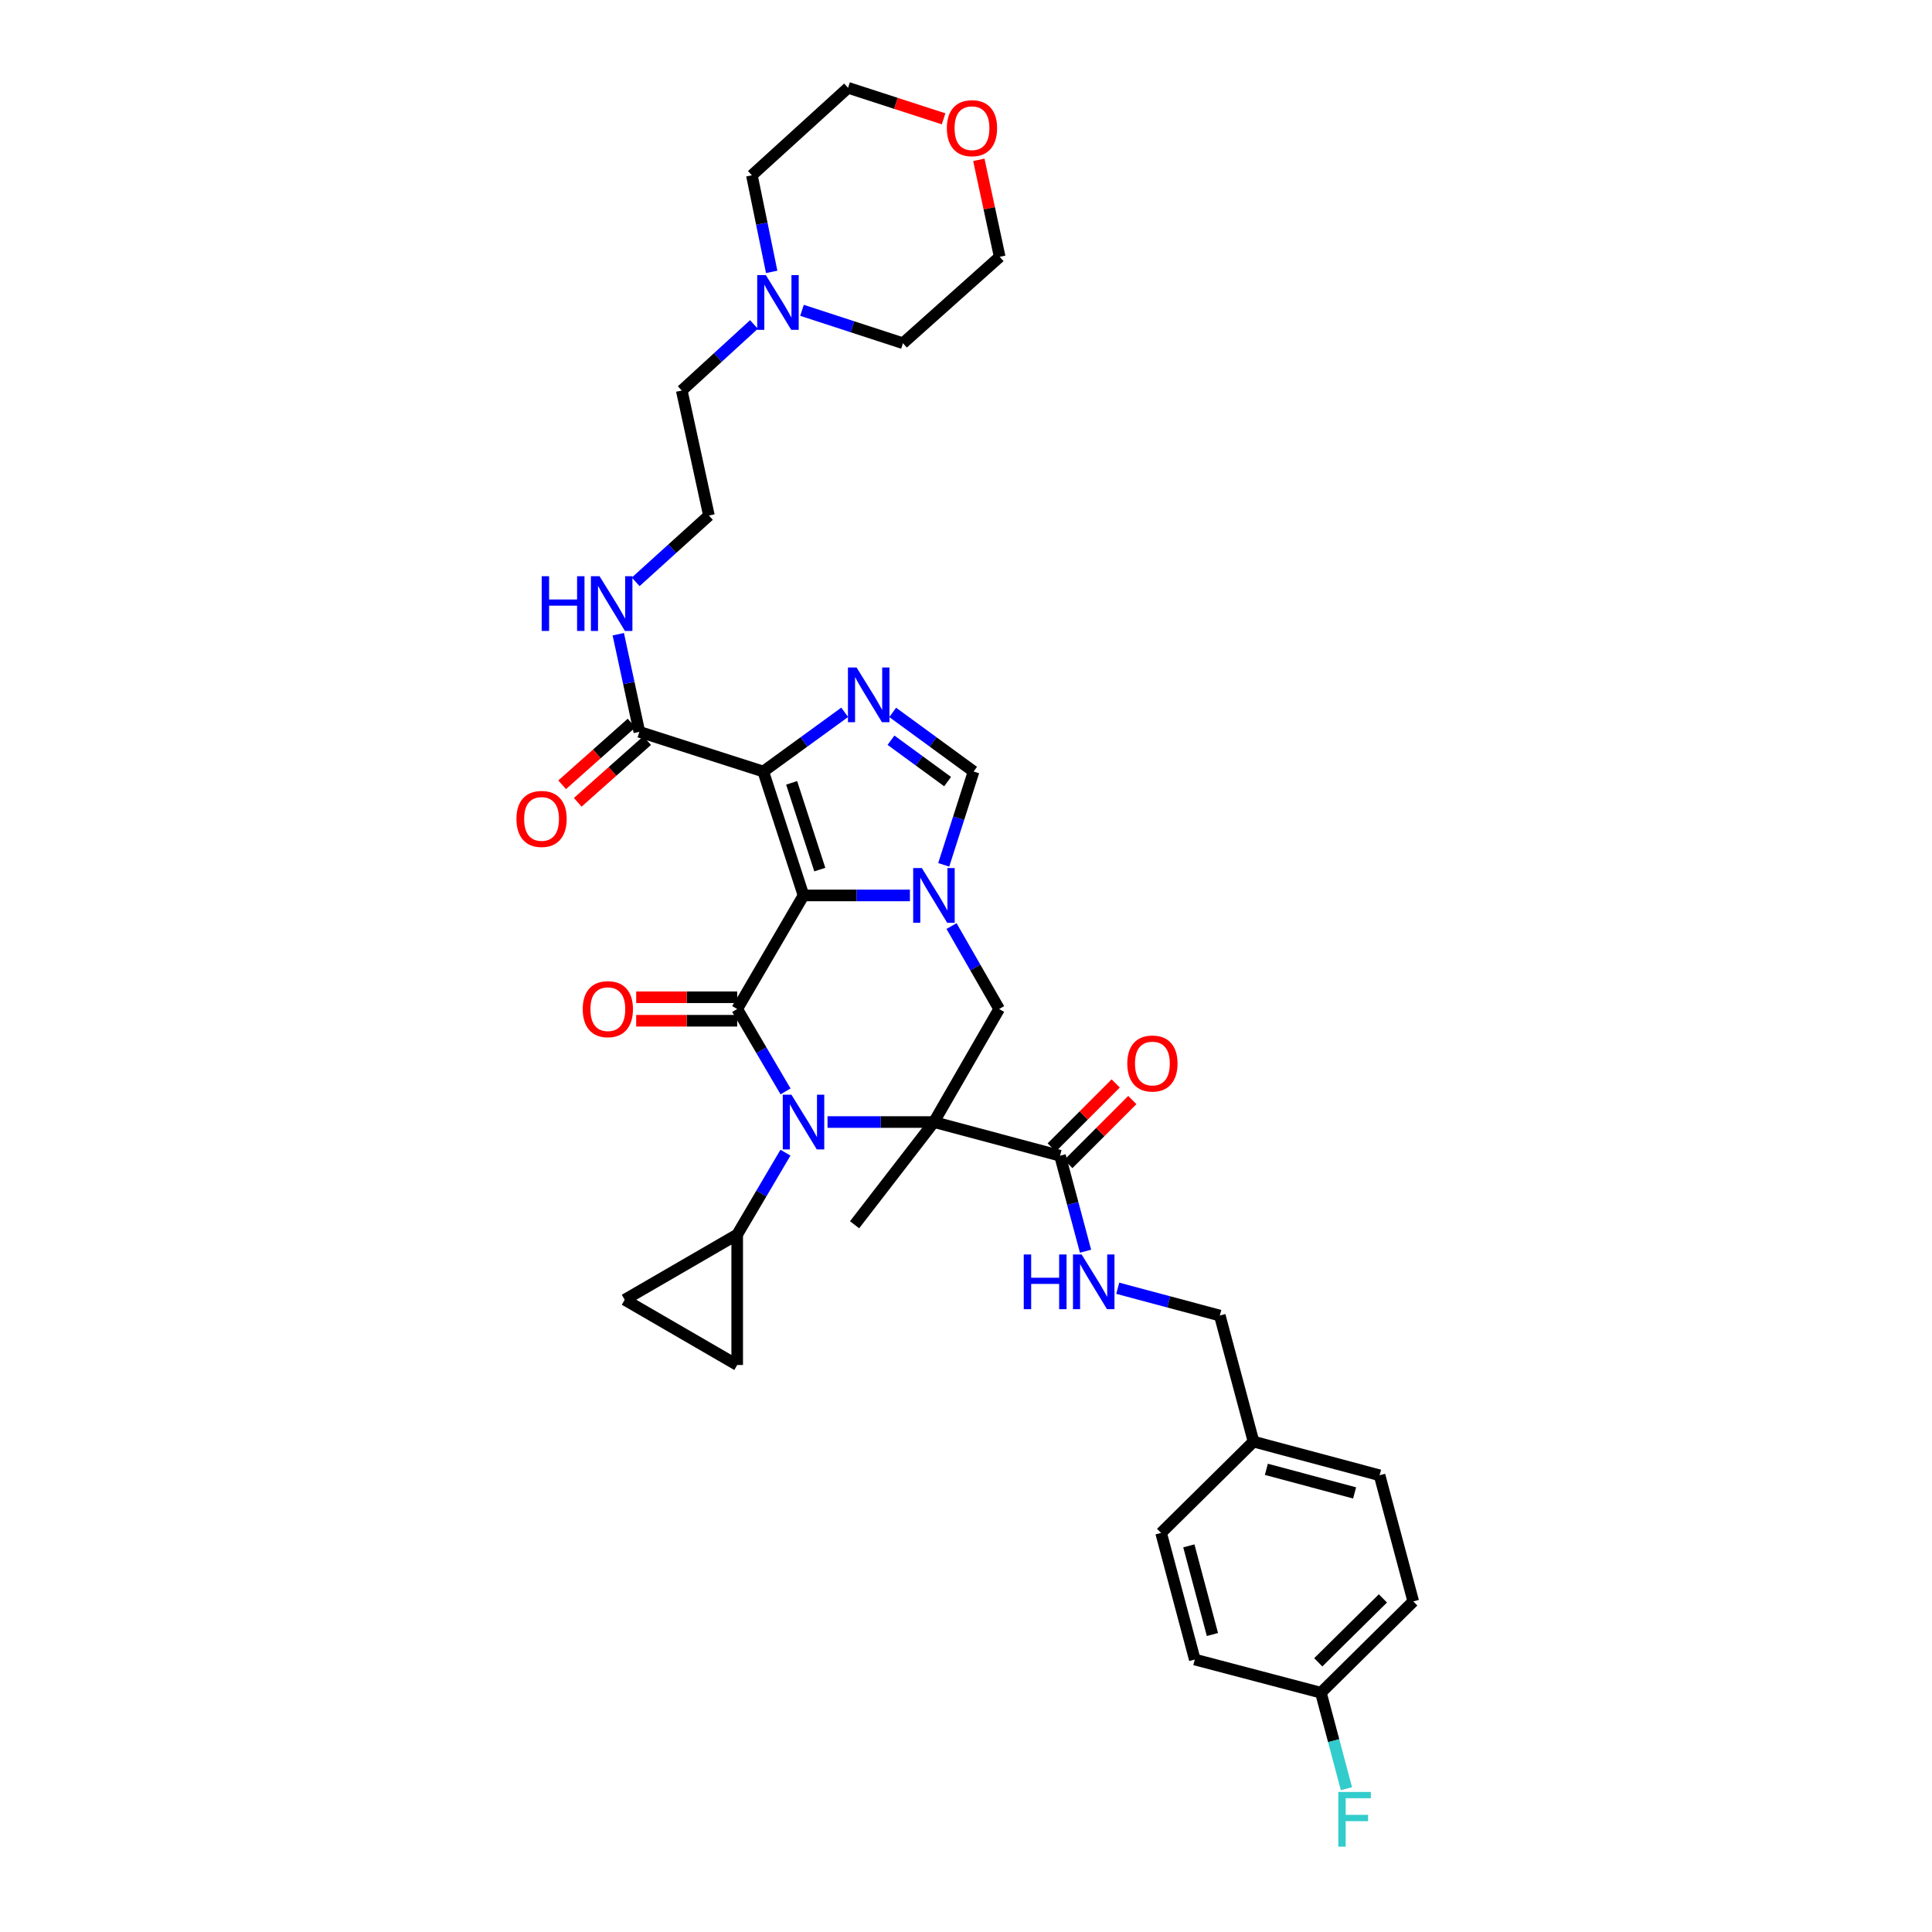 <?xml version='1.0' encoding='iso-8859-1'?>
<svg version='1.1' baseProfile='full'
              xmlns='http://www.w3.org/2000/svg'
                      xmlns:rdkit='http://www.rdkit.org/xml'
                      xmlns:xlink='http://www.w3.org/1999/xlink'
                  xml:space='preserve'
width='1000px' height='1000px' viewBox='0 0 1000 1000'>
<!-- END OF HEADER -->
<rect style='opacity:1.0;fill:#FFFFFF;stroke:none' width='1000' height='1000' x='0' y='0'> </rect>
<path class='bond-2' d='M 415.896,463.473 L 381.572,522.259' style='fill:none;fill-rule:evenodd;stroke:#000000;stroke-width:6px;stroke-linecap:butt;stroke-linejoin:miter;stroke-opacity:1' />
<path class='bond-3' d='M 415.896,463.473 L 395.072,399.334' style='fill:none;fill-rule:evenodd;stroke:#000000;stroke-width:6px;stroke-linecap:butt;stroke-linejoin:miter;stroke-opacity:1' />
<path class='bond-3' d='M 424.328,450.1 L 409.752,405.203' style='fill:none;fill-rule:evenodd;stroke:#000000;stroke-width:6px;stroke-linecap:butt;stroke-linejoin:miter;stroke-opacity:1' />
<path class='bond-4' d='M 415.896,463.473 L 443.436,463.473' style='fill:none;fill-rule:evenodd;stroke:#000000;stroke-width:6px;stroke-linecap:butt;stroke-linejoin:miter;stroke-opacity:1' />
<path class='bond-4' d='M 443.436,463.473 L 470.975,463.473' style='fill:none;fill-rule:evenodd;stroke:#0000FF;stroke-width:6px;stroke-linecap:butt;stroke-linejoin:miter;stroke-opacity:1' />
<path class='bond-0' d='M 483.403,580.762 L 517.154,522.259' style='fill:none;fill-rule:evenodd;stroke:#000000;stroke-width:6px;stroke-linecap:butt;stroke-linejoin:miter;stroke-opacity:1' />
<path class='bond-8' d='M 483.403,580.762 L 548.663,598.211' style='fill:none;fill-rule:evenodd;stroke:#000000;stroke-width:6px;stroke-linecap:butt;stroke-linejoin:miter;stroke-opacity:1' />
<path class='bond-19' d='M 483.403,580.762 L 442.329,633.933' style='fill:none;fill-rule:evenodd;stroke:#000000;stroke-width:6px;stroke-linecap:butt;stroke-linejoin:miter;stroke-opacity:1' />
<path class='bond-36' d='M 483.403,580.762 L 455.863,580.762' style='fill:none;fill-rule:evenodd;stroke:#000000;stroke-width:6px;stroke-linecap:butt;stroke-linejoin:miter;stroke-opacity:1' />
<path class='bond-36' d='M 455.863,580.762 L 428.323,580.762' style='fill:none;fill-rule:evenodd;stroke:#0000FF;stroke-width:6px;stroke-linecap:butt;stroke-linejoin:miter;stroke-opacity:1' />
<path class='bond-1' d='M 406.593,564.907 L 394.082,543.583' style='fill:none;fill-rule:evenodd;stroke:#0000FF;stroke-width:6px;stroke-linecap:butt;stroke-linejoin:miter;stroke-opacity:1' />
<path class='bond-1' d='M 394.082,543.583 L 381.572,522.259' style='fill:none;fill-rule:evenodd;stroke:#000000;stroke-width:6px;stroke-linecap:butt;stroke-linejoin:miter;stroke-opacity:1' />
<path class='bond-9' d='M 406.554,596.612 L 394.063,617.807' style='fill:none;fill-rule:evenodd;stroke:#0000FF;stroke-width:6px;stroke-linecap:butt;stroke-linejoin:miter;stroke-opacity:1' />
<path class='bond-9' d='M 394.063,617.807 L 381.572,639.002' style='fill:none;fill-rule:evenodd;stroke:#000000;stroke-width:6px;stroke-linecap:butt;stroke-linejoin:miter;stroke-opacity:1' />
<path class='bond-14' d='M 381.572,516.184 L 355.432,516.184' style='fill:none;fill-rule:evenodd;stroke:#000000;stroke-width:6px;stroke-linecap:butt;stroke-linejoin:miter;stroke-opacity:1' />
<path class='bond-14' d='M 355.432,516.184 L 329.291,516.184' style='fill:none;fill-rule:evenodd;stroke:#FF0000;stroke-width:6px;stroke-linecap:butt;stroke-linejoin:miter;stroke-opacity:1' />
<path class='bond-14' d='M 381.572,528.335 L 355.432,528.335' style='fill:none;fill-rule:evenodd;stroke:#000000;stroke-width:6px;stroke-linecap:butt;stroke-linejoin:miter;stroke-opacity:1' />
<path class='bond-14' d='M 355.432,528.335 L 329.291,528.335' style='fill:none;fill-rule:evenodd;stroke:#FF0000;stroke-width:6px;stroke-linecap:butt;stroke-linejoin:miter;stroke-opacity:1' />
<path class='bond-5' d='M 395.072,399.334 L 416.142,384.016' style='fill:none;fill-rule:evenodd;stroke:#000000;stroke-width:6px;stroke-linecap:butt;stroke-linejoin:miter;stroke-opacity:1' />
<path class='bond-5' d='M 416.142,384.016 L 437.213,368.698' style='fill:none;fill-rule:evenodd;stroke:#0000FF;stroke-width:6px;stroke-linecap:butt;stroke-linejoin:miter;stroke-opacity:1' />
<path class='bond-10' d='M 395.072,399.334 L 330.933,378.793' style='fill:none;fill-rule:evenodd;stroke:#000000;stroke-width:6px;stroke-linecap:butt;stroke-linejoin:miter;stroke-opacity:1' />
<path class='bond-6' d='M 492.506,479.328 L 504.83,500.794' style='fill:none;fill-rule:evenodd;stroke:#0000FF;stroke-width:6px;stroke-linecap:butt;stroke-linejoin:miter;stroke-opacity:1' />
<path class='bond-6' d='M 504.83,500.794 L 517.154,522.259' style='fill:none;fill-rule:evenodd;stroke:#000000;stroke-width:6px;stroke-linecap:butt;stroke-linejoin:miter;stroke-opacity:1' />
<path class='bond-7' d='M 488.474,447.629 L 496.202,423.482' style='fill:none;fill-rule:evenodd;stroke:#0000FF;stroke-width:6px;stroke-linecap:butt;stroke-linejoin:miter;stroke-opacity:1' />
<path class='bond-7' d='M 496.202,423.482 L 503.93,399.334' style='fill:none;fill-rule:evenodd;stroke:#000000;stroke-width:6px;stroke-linecap:butt;stroke-linejoin:miter;stroke-opacity:1' />
<path class='bond-35' d='M 462.06,368.74 L 482.995,384.037' style='fill:none;fill-rule:evenodd;stroke:#0000FF;stroke-width:6px;stroke-linecap:butt;stroke-linejoin:miter;stroke-opacity:1' />
<path class='bond-35' d='M 482.995,384.037 L 503.93,399.334' style='fill:none;fill-rule:evenodd;stroke:#000000;stroke-width:6px;stroke-linecap:butt;stroke-linejoin:miter;stroke-opacity:1' />
<path class='bond-35' d='M 461.172,383.139 L 475.827,393.847' style='fill:none;fill-rule:evenodd;stroke:#0000FF;stroke-width:6px;stroke-linecap:butt;stroke-linejoin:miter;stroke-opacity:1' />
<path class='bond-35' d='M 475.827,393.847 L 490.481,404.555' style='fill:none;fill-rule:evenodd;stroke:#000000;stroke-width:6px;stroke-linecap:butt;stroke-linejoin:miter;stroke-opacity:1' />
<path class='bond-13' d='M 548.663,598.211 L 555.269,622.917' style='fill:none;fill-rule:evenodd;stroke:#000000;stroke-width:6px;stroke-linecap:butt;stroke-linejoin:miter;stroke-opacity:1' />
<path class='bond-13' d='M 555.269,622.917 L 561.874,647.622' style='fill:none;fill-rule:evenodd;stroke:#0000FF;stroke-width:6px;stroke-linecap:butt;stroke-linejoin:miter;stroke-opacity:1' />
<path class='bond-16' d='M 552.959,602.507 L 569.522,585.944' style='fill:none;fill-rule:evenodd;stroke:#000000;stroke-width:6px;stroke-linecap:butt;stroke-linejoin:miter;stroke-opacity:1' />
<path class='bond-16' d='M 569.522,585.944 L 586.086,569.38' style='fill:none;fill-rule:evenodd;stroke:#FF0000;stroke-width:6px;stroke-linecap:butt;stroke-linejoin:miter;stroke-opacity:1' />
<path class='bond-16' d='M 544.367,593.916 L 560.931,577.352' style='fill:none;fill-rule:evenodd;stroke:#000000;stroke-width:6px;stroke-linecap:butt;stroke-linejoin:miter;stroke-opacity:1' />
<path class='bond-16' d='M 560.931,577.352 L 577.494,560.789' style='fill:none;fill-rule:evenodd;stroke:#FF0000;stroke-width:6px;stroke-linecap:butt;stroke-linejoin:miter;stroke-opacity:1' />
<path class='bond-11' d='M 381.572,639.002 L 323.345,672.752' style='fill:none;fill-rule:evenodd;stroke:#000000;stroke-width:6px;stroke-linecap:butt;stroke-linejoin:miter;stroke-opacity:1' />
<path class='bond-12' d='M 381.572,639.002 L 381.572,706.516' style='fill:none;fill-rule:evenodd;stroke:#000000;stroke-width:6px;stroke-linecap:butt;stroke-linejoin:miter;stroke-opacity:1' />
<path class='bond-17' d='M 326.896,374.253 L 308.933,390.223' style='fill:none;fill-rule:evenodd;stroke:#000000;stroke-width:6px;stroke-linecap:butt;stroke-linejoin:miter;stroke-opacity:1' />
<path class='bond-17' d='M 308.933,390.223 L 290.971,406.193' style='fill:none;fill-rule:evenodd;stroke:#FF0000;stroke-width:6px;stroke-linecap:butt;stroke-linejoin:miter;stroke-opacity:1' />
<path class='bond-17' d='M 334.969,383.334 L 317.006,399.303' style='fill:none;fill-rule:evenodd;stroke:#000000;stroke-width:6px;stroke-linecap:butt;stroke-linejoin:miter;stroke-opacity:1' />
<path class='bond-17' d='M 317.006,399.303 L 299.043,415.273' style='fill:none;fill-rule:evenodd;stroke:#FF0000;stroke-width:6px;stroke-linecap:butt;stroke-linejoin:miter;stroke-opacity:1' />
<path class='bond-18' d='M 330.933,378.793 L 325.476,353.532' style='fill:none;fill-rule:evenodd;stroke:#000000;stroke-width:6px;stroke-linecap:butt;stroke-linejoin:miter;stroke-opacity:1' />
<path class='bond-18' d='M 325.476,353.532 L 320.02,328.271' style='fill:none;fill-rule:evenodd;stroke:#0000FF;stroke-width:6px;stroke-linecap:butt;stroke-linejoin:miter;stroke-opacity:1' />
<path class='bond-37' d='M 323.345,672.752 L 381.572,706.516' style='fill:none;fill-rule:evenodd;stroke:#000000;stroke-width:6px;stroke-linecap:butt;stroke-linejoin:miter;stroke-opacity:1' />
<path class='bond-21' d='M 578.54,666.794 L 604.953,673.857' style='fill:none;fill-rule:evenodd;stroke:#0000FF;stroke-width:6px;stroke-linecap:butt;stroke-linejoin:miter;stroke-opacity:1' />
<path class='bond-21' d='M 604.953,673.857 L 631.365,680.92' style='fill:none;fill-rule:evenodd;stroke:#000000;stroke-width:6px;stroke-linecap:butt;stroke-linejoin:miter;stroke-opacity:1' />
<path class='bond-15' d='M 390.245,167.94 L 371.561,185.039' style='fill:none;fill-rule:evenodd;stroke:#0000FF;stroke-width:6px;stroke-linecap:butt;stroke-linejoin:miter;stroke-opacity:1' />
<path class='bond-15' d='M 371.561,185.039 L 352.877,202.137' style='fill:none;fill-rule:evenodd;stroke:#000000;stroke-width:6px;stroke-linecap:butt;stroke-linejoin:miter;stroke-opacity:1' />
<path class='bond-31' d='M 399.424,140.728 L 394.298,115.734' style='fill:none;fill-rule:evenodd;stroke:#0000FF;stroke-width:6px;stroke-linecap:butt;stroke-linejoin:miter;stroke-opacity:1' />
<path class='bond-31' d='M 394.298,115.734 L 389.172,90.741' style='fill:none;fill-rule:evenodd;stroke:#000000;stroke-width:6px;stroke-linecap:butt;stroke-linejoin:miter;stroke-opacity:1' />
<path class='bond-32' d='M 415.114,160.624 L 441.243,169.143' style='fill:none;fill-rule:evenodd;stroke:#0000FF;stroke-width:6px;stroke-linecap:butt;stroke-linejoin:miter;stroke-opacity:1' />
<path class='bond-32' d='M 441.243,169.143 L 467.372,177.661' style='fill:none;fill-rule:evenodd;stroke:#000000;stroke-width:6px;stroke-linecap:butt;stroke-linejoin:miter;stroke-opacity:1' />
<path class='bond-25' d='M 329.033,301.153 L 347.985,283.995' style='fill:none;fill-rule:evenodd;stroke:#0000FF;stroke-width:6px;stroke-linecap:butt;stroke-linejoin:miter;stroke-opacity:1' />
<path class='bond-25' d='M 347.985,283.995 L 366.937,266.837' style='fill:none;fill-rule:evenodd;stroke:#000000;stroke-width:6px;stroke-linecap:butt;stroke-linejoin:miter;stroke-opacity:1' />
<path class='bond-20' d='M 506.637,82.73 L 512.04,107.833' style='fill:none;fill-rule:evenodd;stroke:#FF0000;stroke-width:6px;stroke-linecap:butt;stroke-linejoin:miter;stroke-opacity:1' />
<path class='bond-20' d='M 512.04,107.833 L 517.444,132.935' style='fill:none;fill-rule:evenodd;stroke:#000000;stroke-width:6px;stroke-linecap:butt;stroke-linejoin:miter;stroke-opacity:1' />
<path class='bond-38' d='M 488.407,61.5 L 463.681,53.477' style='fill:none;fill-rule:evenodd;stroke:#FF0000;stroke-width:6px;stroke-linecap:butt;stroke-linejoin:miter;stroke-opacity:1' />
<path class='bond-38' d='M 463.681,53.477 L 438.954,45.455' style='fill:none;fill-rule:evenodd;stroke:#000000;stroke-width:6px;stroke-linecap:butt;stroke-linejoin:miter;stroke-opacity:1' />
<path class='bond-23' d='M 631.365,680.92 L 648.814,746.173' style='fill:none;fill-rule:evenodd;stroke:#000000;stroke-width:6px;stroke-linecap:butt;stroke-linejoin:miter;stroke-opacity:1' />
<path class='bond-22' d='M 683.698,876.139 L 731.502,828.882' style='fill:none;fill-rule:evenodd;stroke:#000000;stroke-width:6px;stroke-linecap:butt;stroke-linejoin:miter;stroke-opacity:1' />
<path class='bond-22' d='M 682.327,860.41 L 715.79,827.329' style='fill:none;fill-rule:evenodd;stroke:#000000;stroke-width:6px;stroke-linecap:butt;stroke-linejoin:miter;stroke-opacity:1' />
<path class='bond-24' d='M 683.698,876.139 L 690.307,900.979' style='fill:none;fill-rule:evenodd;stroke:#000000;stroke-width:6px;stroke-linecap:butt;stroke-linejoin:miter;stroke-opacity:1' />
<path class='bond-24' d='M 690.307,900.979 L 696.915,925.82' style='fill:none;fill-rule:evenodd;stroke:#33CCCC;stroke-width:6px;stroke-linecap:butt;stroke-linejoin:miter;stroke-opacity:1' />
<path class='bond-39' d='M 683.698,876.139 L 618.425,858.973' style='fill:none;fill-rule:evenodd;stroke:#000000;stroke-width:6px;stroke-linecap:butt;stroke-linejoin:miter;stroke-opacity:1' />
<path class='bond-28' d='M 648.814,746.173 L 600.989,793.437' style='fill:none;fill-rule:evenodd;stroke:#000000;stroke-width:6px;stroke-linecap:butt;stroke-linejoin:miter;stroke-opacity:1' />
<path class='bond-29' d='M 648.814,746.173 L 714.067,763.608' style='fill:none;fill-rule:evenodd;stroke:#000000;stroke-width:6px;stroke-linecap:butt;stroke-linejoin:miter;stroke-opacity:1' />
<path class='bond-29' d='M 655.465,760.527 L 701.142,772.731' style='fill:none;fill-rule:evenodd;stroke:#000000;stroke-width:6px;stroke-linecap:butt;stroke-linejoin:miter;stroke-opacity:1' />
<path class='bond-30' d='M 366.937,266.837 L 352.877,202.137' style='fill:none;fill-rule:evenodd;stroke:#000000;stroke-width:6px;stroke-linecap:butt;stroke-linejoin:miter;stroke-opacity:1' />
<path class='bond-26' d='M 618.425,858.973 L 600.989,793.437' style='fill:none;fill-rule:evenodd;stroke:#000000;stroke-width:6px;stroke-linecap:butt;stroke-linejoin:miter;stroke-opacity:1' />
<path class='bond-26' d='M 627.551,846.019 L 615.346,800.144' style='fill:none;fill-rule:evenodd;stroke:#000000;stroke-width:6px;stroke-linecap:butt;stroke-linejoin:miter;stroke-opacity:1' />
<path class='bond-27' d='M 731.502,828.882 L 714.067,763.608' style='fill:none;fill-rule:evenodd;stroke:#000000;stroke-width:6px;stroke-linecap:butt;stroke-linejoin:miter;stroke-opacity:1' />
<path class='bond-33' d='M 389.172,90.741 L 438.954,45.455' style='fill:none;fill-rule:evenodd;stroke:#000000;stroke-width:6px;stroke-linecap:butt;stroke-linejoin:miter;stroke-opacity:1' />
<path class='bond-34' d='M 467.372,177.661 L 517.444,132.935' style='fill:none;fill-rule:evenodd;stroke:#000000;stroke-width:6px;stroke-linecap:butt;stroke-linejoin:miter;stroke-opacity:1' />
<path  class='atom-2' d='M 409.636 566.602
L 418.916 581.602
Q 419.836 583.082, 421.316 585.762
Q 422.796 588.442, 422.876 588.602
L 422.876 566.602
L 426.636 566.602
L 426.636 594.922
L 422.756 594.922
L 412.796 578.522
Q 411.636 576.602, 410.396 574.402
Q 409.196 572.202, 408.836 571.522
L 408.836 594.922
L 405.156 594.922
L 405.156 566.602
L 409.636 566.602
' fill='#0000FF'/>
<path  class='atom-5' d='M 477.143 449.313
L 486.423 464.313
Q 487.343 465.793, 488.823 468.473
Q 490.303 471.153, 490.383 471.313
L 490.383 449.313
L 494.143 449.313
L 494.143 477.633
L 490.263 477.633
L 480.303 461.233
Q 479.143 459.313, 477.903 457.113
Q 476.703 454.913, 476.343 454.233
L 476.343 477.633
L 472.663 477.633
L 472.663 449.313
L 477.143 449.313
' fill='#0000FF'/>
<path  class='atom-6' d='M 443.379 345.504
L 452.659 360.504
Q 453.579 361.984, 455.059 364.664
Q 456.539 367.344, 456.619 367.504
L 456.619 345.504
L 460.379 345.504
L 460.379 373.824
L 456.499 373.824
L 446.539 357.424
Q 445.379 355.504, 444.139 353.304
Q 442.939 351.104, 442.579 350.424
L 442.579 373.824
L 438.899 373.824
L 438.899 345.504
L 443.379 345.504
' fill='#0000FF'/>
<path  class='atom-14' d='M 529.892 649.311
L 533.732 649.311
L 533.732 661.351
L 548.212 661.351
L 548.212 649.311
L 552.052 649.311
L 552.052 677.631
L 548.212 677.631
L 548.212 664.551
L 533.732 664.551
L 533.732 677.631
L 529.892 677.631
L 529.892 649.311
' fill='#0000FF'/>
<path  class='atom-14' d='M 559.852 649.311
L 569.132 664.311
Q 570.052 665.791, 571.532 668.471
Q 573.012 671.151, 573.092 671.311
L 573.092 649.311
L 576.852 649.311
L 576.852 677.631
L 572.972 677.631
L 563.012 661.231
Q 561.852 659.311, 560.612 657.111
Q 559.412 654.911, 559.052 654.231
L 559.052 677.631
L 555.372 677.631
L 555.372 649.311
L 559.852 649.311
' fill='#0000FF'/>
<path  class='atom-15' d='M 301.618 522.339
Q 301.618 515.539, 304.978 511.739
Q 308.338 507.939, 314.618 507.939
Q 320.898 507.939, 324.258 511.739
Q 327.618 515.539, 327.618 522.339
Q 327.618 529.219, 324.218 533.139
Q 320.818 537.019, 314.618 537.019
Q 308.378 537.019, 304.978 533.139
Q 301.618 529.259, 301.618 522.339
M 314.618 533.819
Q 318.938 533.819, 321.258 530.939
Q 323.618 528.019, 323.618 522.339
Q 323.618 516.779, 321.258 513.979
Q 318.938 511.139, 314.618 511.139
Q 310.298 511.139, 307.938 513.939
Q 305.618 516.739, 305.618 522.339
Q 305.618 528.059, 307.938 530.939
Q 310.298 533.819, 314.618 533.819
' fill='#FF0000'/>
<path  class='atom-16' d='M 396.412 142.408
L 405.692 157.408
Q 406.612 158.888, 408.092 161.568
Q 409.572 164.248, 409.652 164.408
L 409.652 142.408
L 413.412 142.408
L 413.412 170.728
L 409.532 170.728
L 399.572 154.328
Q 398.412 152.408, 397.172 150.208
Q 395.972 148.008, 395.612 147.328
L 395.612 170.728
L 391.932 170.728
L 391.932 142.408
L 396.412 142.408
' fill='#0000FF'/>
<path  class='atom-17' d='M 583.48 550.474
Q 583.48 543.674, 586.84 539.874
Q 590.2 536.074, 596.48 536.074
Q 602.76 536.074, 606.12 539.874
Q 609.48 543.674, 609.48 550.474
Q 609.48 557.354, 606.08 561.274
Q 602.68 565.154, 596.48 565.154
Q 590.24 565.154, 586.84 561.274
Q 583.48 557.394, 583.48 550.474
M 596.48 561.954
Q 600.8 561.954, 603.12 559.074
Q 605.48 556.154, 605.48 550.474
Q 605.48 544.914, 603.12 542.114
Q 600.8 539.274, 596.48 539.274
Q 592.16 539.274, 589.8 542.074
Q 587.48 544.874, 587.48 550.474
Q 587.48 556.194, 589.8 559.074
Q 592.16 561.954, 596.48 561.954
' fill='#FF0000'/>
<path  class='atom-18' d='M 267.314 423.876
Q 267.314 417.076, 270.674 413.276
Q 274.034 409.476, 280.314 409.476
Q 286.594 409.476, 289.954 413.276
Q 293.314 417.076, 293.314 423.876
Q 293.314 430.756, 289.914 434.676
Q 286.514 438.556, 280.314 438.556
Q 274.074 438.556, 270.674 434.676
Q 267.314 430.796, 267.314 423.876
M 280.314 435.356
Q 284.634 435.356, 286.954 432.476
Q 289.314 429.556, 289.314 423.876
Q 289.314 418.316, 286.954 415.516
Q 284.634 412.676, 280.314 412.676
Q 275.994 412.676, 273.634 415.476
Q 271.314 418.276, 271.314 423.876
Q 271.314 429.596, 273.634 432.476
Q 275.994 435.356, 280.314 435.356
' fill='#FF0000'/>
<path  class='atom-19' d='M 280.375 298.253
L 284.215 298.253
L 284.215 310.293
L 298.695 310.293
L 298.695 298.253
L 302.535 298.253
L 302.535 326.573
L 298.695 326.573
L 298.695 313.493
L 284.215 313.493
L 284.215 326.573
L 280.375 326.573
L 280.375 298.253
' fill='#0000FF'/>
<path  class='atom-19' d='M 310.335 298.253
L 319.615 313.253
Q 320.535 314.733, 322.015 317.413
Q 323.495 320.093, 323.575 320.253
L 323.575 298.253
L 327.335 298.253
L 327.335 326.573
L 323.455 326.573
L 313.495 310.173
Q 312.335 308.253, 311.095 306.053
Q 309.895 303.853, 309.535 303.173
L 309.535 326.573
L 305.855 326.573
L 305.855 298.253
L 310.335 298.253
' fill='#0000FF'/>
<path  class='atom-21' d='M 490.093 66.345
Q 490.093 59.545, 493.453 55.745
Q 496.813 51.945, 503.093 51.945
Q 509.373 51.945, 512.733 55.745
Q 516.093 59.545, 516.093 66.345
Q 516.093 73.225, 512.693 77.145
Q 509.293 81.025, 503.093 81.025
Q 496.853 81.025, 493.453 77.145
Q 490.093 73.265, 490.093 66.345
M 503.093 77.825
Q 507.413 77.825, 509.733 74.945
Q 512.093 72.025, 512.093 66.345
Q 512.093 60.785, 509.733 57.985
Q 507.413 55.145, 503.093 55.145
Q 498.773 55.145, 496.413 57.945
Q 494.093 60.745, 494.093 66.345
Q 494.093 72.065, 496.413 74.945
Q 498.773 77.825, 503.093 77.825
' fill='#FF0000'/>
<path  class='atom-25' d='M 692.714 927.515
L 709.554 927.515
L 709.554 930.755
L 696.514 930.755
L 696.514 939.355
L 708.114 939.355
L 708.114 942.635
L 696.514 942.635
L 696.514 955.835
L 692.714 955.835
L 692.714 927.515
' fill='#33CCCC'/>
</svg>
